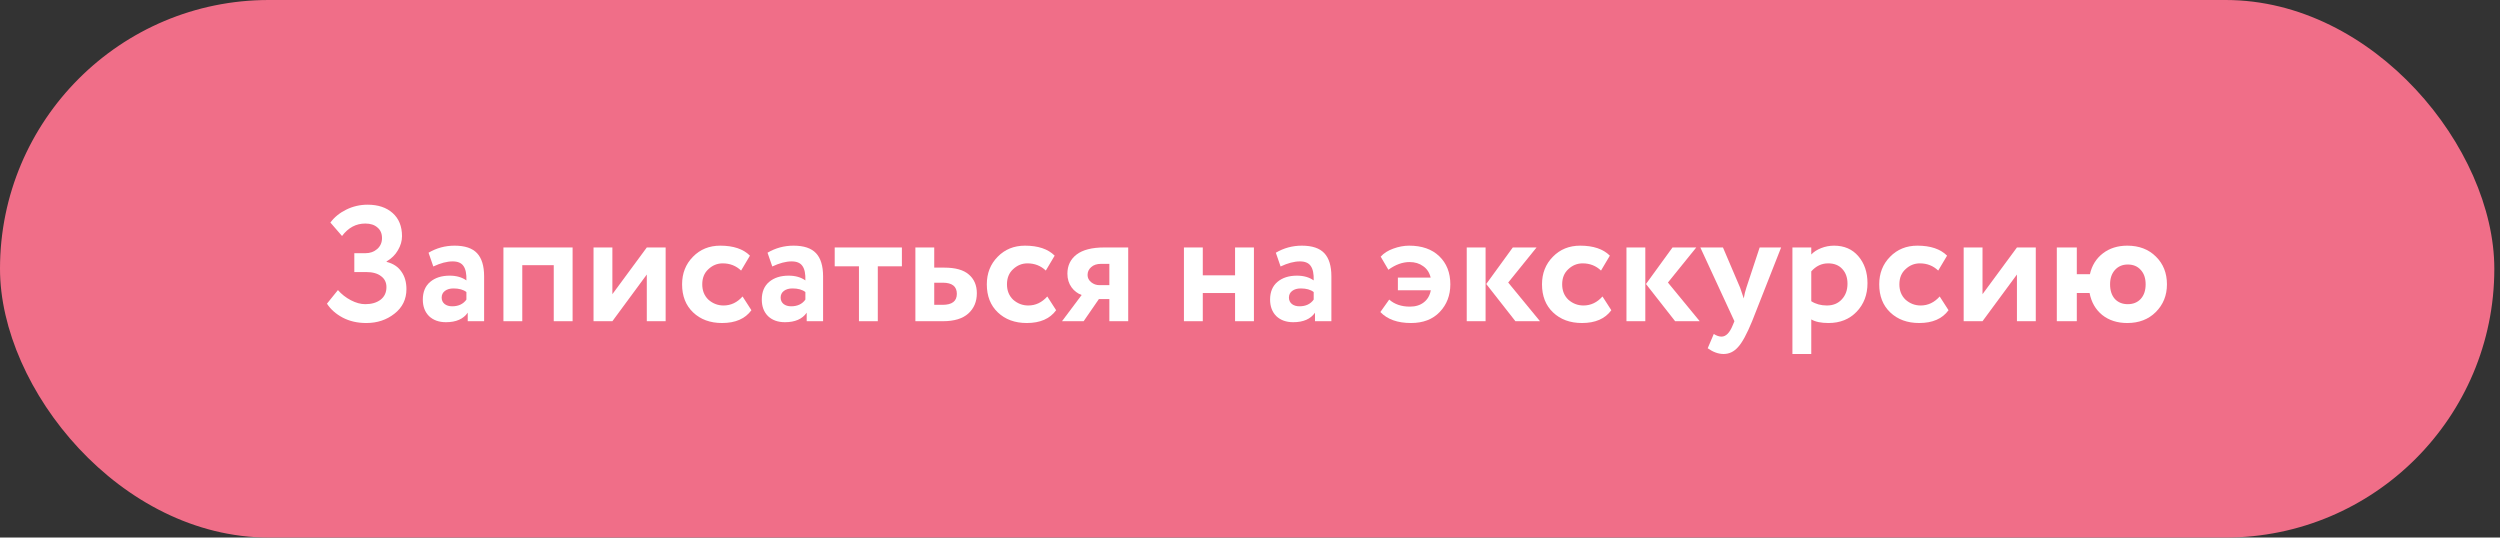 <?xml version="1.0" encoding="UTF-8"?> <svg xmlns="http://www.w3.org/2000/svg" width="293" height="63" viewBox="0 0 293 63" fill="none"><rect x="0" y="0" width="293" height="63" fill="#333333" stroke="none"/> <rect width="292.335" height="63" rx="31.5" fill="#F06E88"></rect> <path d="M42.928 37.858C41.891 37.858 40.969 37.646 40.163 37.224C39.369 36.801 38.754 36.257 38.319 35.591L39.605 33.997C40.028 34.484 40.534 34.88 41.123 35.188C41.712 35.495 42.275 35.649 42.813 35.649C43.543 35.649 44.138 35.476 44.599 35.13C45.06 34.772 45.291 34.279 45.291 33.651C45.291 33.101 45.08 32.672 44.657 32.364C44.247 32.044 43.665 31.884 42.909 31.884H41.526V29.675H42.832C43.37 29.675 43.825 29.515 44.196 29.195C44.58 28.862 44.772 28.433 44.772 27.908C44.772 27.37 44.593 26.954 44.234 26.66C43.889 26.352 43.415 26.199 42.813 26.199C41.725 26.199 40.816 26.685 40.086 27.659L38.722 26.084C39.183 25.456 39.804 24.95 40.585 24.566C41.366 24.182 42.199 23.99 43.082 23.99C44.311 23.99 45.291 24.317 46.021 24.97C46.751 25.623 47.116 26.525 47.116 27.678C47.116 28.241 46.956 28.792 46.635 29.33C46.328 29.867 45.886 30.303 45.31 30.636V30.693C46.078 30.885 46.655 31.263 47.039 31.827C47.436 32.377 47.634 33.062 47.634 33.882C47.634 35.073 47.167 36.033 46.232 36.763C45.31 37.493 44.209 37.858 42.928 37.858Z" fill="white"></path> <path d="M50.783 31.231L50.226 29.618C51.161 29.067 52.179 28.792 53.28 28.792C54.484 28.792 55.361 29.086 55.912 29.675C56.462 30.264 56.738 31.167 56.738 32.384V37.646H54.817V36.648C54.305 37.39 53.453 37.762 52.262 37.762C51.443 37.762 50.783 37.525 50.284 37.051C49.797 36.564 49.554 35.918 49.554 35.111C49.554 34.215 49.842 33.523 50.419 33.037C50.995 32.55 51.757 32.307 52.704 32.307C53.485 32.307 54.138 32.492 54.663 32.864C54.689 32.096 54.574 31.532 54.318 31.174C54.074 30.815 53.652 30.636 53.05 30.636C52.384 30.636 51.629 30.834 50.783 31.231ZM52.992 35.898C53.735 35.898 54.292 35.636 54.663 35.111V34.227C54.305 33.946 53.799 33.805 53.146 33.805C52.736 33.805 52.403 33.901 52.147 34.093C51.891 34.285 51.763 34.548 51.763 34.88C51.763 35.188 51.878 35.438 52.109 35.63C52.339 35.809 52.634 35.898 52.992 35.898Z" fill="white"></path> <path d="M67.108 37.646H64.899V31.078H61.211V37.646H59.002V29.003H67.108V37.646Z" fill="white"></path> <path d="M75.805 32.172L71.771 37.646H69.562V29.003H71.771V34.477L75.805 29.003H78.013V37.646H75.805V32.172Z" fill="white"></path> <path d="M87.029 34.746L88.066 36.359C87.336 37.358 86.19 37.858 84.628 37.858C83.232 37.858 82.099 37.441 81.228 36.609C80.37 35.79 79.941 34.695 79.941 33.325C79.941 32.032 80.364 30.956 81.209 30.098C82.054 29.227 83.123 28.792 84.416 28.792C85.953 28.792 87.112 29.182 87.893 29.963L86.856 31.711C86.267 31.148 85.55 30.866 84.705 30.866C84.064 30.866 83.501 31.097 83.014 31.558C82.54 31.993 82.304 32.582 82.304 33.325C82.304 34.067 82.547 34.669 83.034 35.13C83.546 35.578 84.135 35.803 84.801 35.803C85.659 35.803 86.401 35.45 87.029 34.746Z" fill="white"></path> <path d="M90.511 31.231L89.954 29.618C90.889 29.067 91.907 28.792 93.008 28.792C94.212 28.792 95.089 29.086 95.639 29.675C96.19 30.264 96.465 31.167 96.465 32.384V37.646H94.545V36.648C94.032 37.39 93.181 37.762 91.99 37.762C91.171 37.762 90.511 37.525 90.012 37.051C89.525 36.564 89.282 35.918 89.282 35.111C89.282 34.215 89.57 33.523 90.146 33.037C90.722 32.55 91.484 32.307 92.432 32.307C93.213 32.307 93.866 32.492 94.391 32.864C94.416 32.096 94.301 31.532 94.045 31.174C93.802 30.815 93.379 30.636 92.778 30.636C92.112 30.636 91.356 30.834 90.511 31.231ZM92.72 35.898C93.463 35.898 94.02 35.636 94.391 35.111V34.227C94.032 33.946 93.527 33.805 92.874 33.805C92.464 33.805 92.131 33.901 91.875 34.093C91.619 34.285 91.491 34.548 91.491 34.88C91.491 35.188 91.606 35.438 91.836 35.63C92.067 35.809 92.361 35.898 92.72 35.898Z" fill="white"></path> <path d="M100.67 31.212H97.827V29.003H105.702V31.212H102.878V37.646H100.67V31.212Z" fill="white"></path> <path d="M110.51 37.646H107.283V29.003H109.492V31.366H110.683C111.976 31.366 112.93 31.634 113.545 32.172C114.172 32.71 114.486 33.44 114.486 34.362C114.486 35.348 114.153 36.142 113.487 36.744C112.821 37.346 111.829 37.646 110.51 37.646ZM110.491 33.133H109.492V35.726H110.471C111.585 35.726 112.142 35.297 112.142 34.439C112.142 33.568 111.592 33.133 110.491 33.133Z" fill="white"></path> <path d="M122.742 34.746L123.779 36.359C123.05 37.358 121.904 37.858 120.341 37.858C118.946 37.858 117.812 37.441 116.942 36.609C116.084 35.79 115.655 34.695 115.655 33.325C115.655 32.032 116.077 30.956 116.922 30.098C117.768 29.227 118.837 28.792 120.13 28.792C121.667 28.792 122.825 29.182 123.607 29.963L122.569 31.711C121.98 31.148 121.263 30.866 120.418 30.866C119.778 30.866 119.215 31.097 118.728 31.558C118.254 31.993 118.017 32.582 118.017 33.325C118.017 34.067 118.261 34.669 118.747 35.13C119.259 35.578 119.848 35.803 120.514 35.803C121.372 35.803 122.115 35.45 122.742 34.746Z" fill="white"></path> <path d="M129.403 29.003H132.226V37.646H130.017V35.053H128.788L127.002 37.646H124.467L126.771 34.573C126.298 34.407 125.901 34.106 125.581 33.67C125.26 33.222 125.1 32.691 125.1 32.076C125.1 31.129 125.459 30.38 126.176 29.829C126.906 29.278 127.982 29.003 129.403 29.003ZM127.463 32.23C127.463 32.563 127.604 32.845 127.885 33.075C128.167 33.306 128.494 33.421 128.865 33.421H130.017V30.924H129.038C128.551 30.924 128.167 31.052 127.885 31.308C127.604 31.551 127.463 31.859 127.463 32.23Z" fill="white"></path> <path d="M146.959 37.646H144.75V34.343H140.966V37.646H138.757V29.003H140.966V32.268H144.75V29.003H146.959V37.646Z" fill="white"></path> <path d="M150.084 31.231L149.527 29.618C150.461 29.067 151.479 28.792 152.581 28.792C153.784 28.792 154.661 29.086 155.212 29.675C155.763 30.264 156.038 31.167 156.038 32.384V37.646H154.117V36.648C153.605 37.39 152.754 37.762 151.563 37.762C150.743 37.762 150.084 37.525 149.584 37.051C149.098 36.564 148.854 35.918 148.854 35.111C148.854 34.215 149.143 33.523 149.719 33.037C150.295 32.55 151.057 32.307 152.004 32.307C152.786 32.307 153.439 32.492 153.964 32.864C153.989 32.096 153.874 31.532 153.618 31.174C153.375 30.815 152.952 30.636 152.35 30.636C151.684 30.636 150.929 30.834 150.084 31.231ZM152.293 35.898C153.035 35.898 153.592 35.636 153.964 35.111V34.227C153.605 33.946 153.099 33.805 152.446 33.805C152.036 33.805 151.704 33.901 151.447 34.093C151.191 34.285 151.063 34.548 151.063 34.88C151.063 35.188 151.179 35.438 151.409 35.63C151.64 35.809 151.934 35.898 152.293 35.898Z" fill="white"></path> <path d="M167.693 34.016H163.832V32.537H167.674C167.533 31.948 167.239 31.5 166.79 31.193C166.355 30.873 165.824 30.713 165.196 30.713C164.377 30.713 163.551 31.014 162.718 31.615L161.816 30.079C162.187 29.669 162.68 29.355 163.295 29.138C163.922 28.907 164.543 28.792 165.158 28.792C166.643 28.792 167.815 29.202 168.673 30.021C169.543 30.853 169.979 31.955 169.979 33.325C169.979 34.618 169.563 35.7 168.73 36.571C167.911 37.429 166.79 37.858 165.369 37.858C163.794 37.858 162.597 37.429 161.777 36.571L162.814 35.111C163.442 35.662 164.249 35.937 165.235 35.937C165.9 35.937 166.445 35.77 166.867 35.438C167.303 35.105 167.578 34.631 167.693 34.016Z" fill="white"></path> <path d="M177.299 29.003H180.084L176.761 33.114L180.487 37.646H177.606L174.187 33.286L177.299 29.003ZM174.11 37.646H171.901V29.003H174.11V37.646Z" fill="white"></path> <path d="M187.811 34.746L188.848 36.359C188.118 37.358 186.972 37.858 185.41 37.858C184.014 37.858 182.881 37.441 182.01 36.609C181.152 35.79 180.723 34.695 180.723 33.325C180.723 32.032 181.146 30.956 181.991 30.098C182.836 29.227 183.905 28.792 185.199 28.792C186.735 28.792 187.894 29.182 188.675 29.963L187.638 31.711C187.049 31.148 186.332 30.866 185.487 30.866C184.846 30.866 184.283 31.097 183.796 31.558C183.323 31.993 183.086 32.582 183.086 33.325C183.086 34.067 183.329 34.669 183.816 35.13C184.328 35.578 184.917 35.803 185.583 35.803C186.441 35.803 187.183 35.45 187.811 34.746Z" fill="white"></path> <path d="M196.018 29.003H198.803L195.48 33.114L199.207 37.646H196.325L192.907 33.286L196.018 29.003ZM192.83 37.646H190.621V29.003H192.83V37.646Z" fill="white"></path> <path d="M206.232 29.003H208.748L205.348 37.646C204.734 39.145 204.183 40.156 203.697 40.681C203.223 41.219 202.659 41.488 202.006 41.488C201.392 41.488 200.771 41.264 200.143 40.816L200.854 39.145C201.187 39.349 201.488 39.452 201.757 39.452C202.282 39.452 202.723 39.004 203.082 38.107L203.274 37.646L199.279 29.003H201.93L203.946 33.728C203.972 33.792 204.113 34.208 204.369 34.977C204.446 34.503 204.548 34.08 204.676 33.709L206.232 29.003Z" fill="white"></path> <path d="M212.281 41.488H210.072V29.003H212.281V29.829C212.563 29.522 212.947 29.272 213.433 29.08C213.92 28.888 214.426 28.792 214.951 28.792C216.142 28.792 217.089 29.202 217.793 30.021C218.51 30.853 218.869 31.91 218.869 33.19C218.869 34.535 218.446 35.649 217.601 36.532C216.756 37.416 215.655 37.858 214.298 37.858C213.427 37.858 212.755 37.717 212.281 37.435V41.488ZM214.259 30.866C213.491 30.866 212.832 31.18 212.281 31.807V35.303C212.806 35.636 213.414 35.803 214.106 35.803C214.835 35.803 215.418 35.566 215.853 35.092C216.302 34.618 216.526 34.003 216.526 33.248C216.526 32.531 216.321 31.955 215.911 31.519C215.514 31.084 214.964 30.866 214.259 30.866Z" fill="white"></path> <path d="M227.332 34.746L228.369 36.359C227.639 37.358 226.493 37.858 224.931 37.858C223.535 37.858 222.402 37.441 221.531 36.609C220.674 35.79 220.245 34.695 220.245 33.325C220.245 32.032 220.667 30.956 221.512 30.098C222.357 29.227 223.427 28.792 224.72 28.792C226.256 28.792 227.415 29.182 228.196 29.963L227.159 31.711C226.57 31.148 225.853 30.866 225.008 30.866C224.368 30.866 223.804 31.097 223.318 31.558C222.844 31.993 222.607 32.582 222.607 33.325C222.607 34.067 222.85 34.669 223.337 35.13C223.849 35.578 224.438 35.803 225.104 35.803C225.962 35.803 226.705 35.45 227.332 34.746Z" fill="white"></path> <path d="M236.385 32.172L232.351 37.646H230.142V29.003H232.351V34.477L236.385 29.003H238.593V37.646H236.385V32.172Z" fill="white"></path> <path d="M243.402 37.646H241.059V29.003H243.402V32.134H244.939C245.169 31.11 245.675 30.296 246.456 29.695C247.237 29.093 248.191 28.792 249.318 28.792C250.701 28.792 251.821 29.221 252.679 30.079C253.537 30.924 253.966 32.006 253.966 33.325C253.966 34.618 253.531 35.7 252.66 36.571C251.802 37.429 250.688 37.858 249.318 37.858C248.153 37.858 247.173 37.544 246.379 36.916C245.598 36.276 245.105 35.418 244.9 34.343H243.402V37.646ZM247.301 33.325C247.301 34.042 247.487 34.612 247.858 35.034C248.242 35.444 248.748 35.649 249.376 35.649C250.003 35.649 250.509 35.444 250.893 35.034C251.277 34.612 251.469 34.042 251.469 33.325C251.469 32.608 251.277 32.044 250.893 31.634C250.522 31.212 250.016 31.001 249.376 31.001C248.761 31.001 248.262 31.212 247.877 31.634C247.493 32.057 247.301 32.62 247.301 33.325Z" fill="white"></path> </svg> 